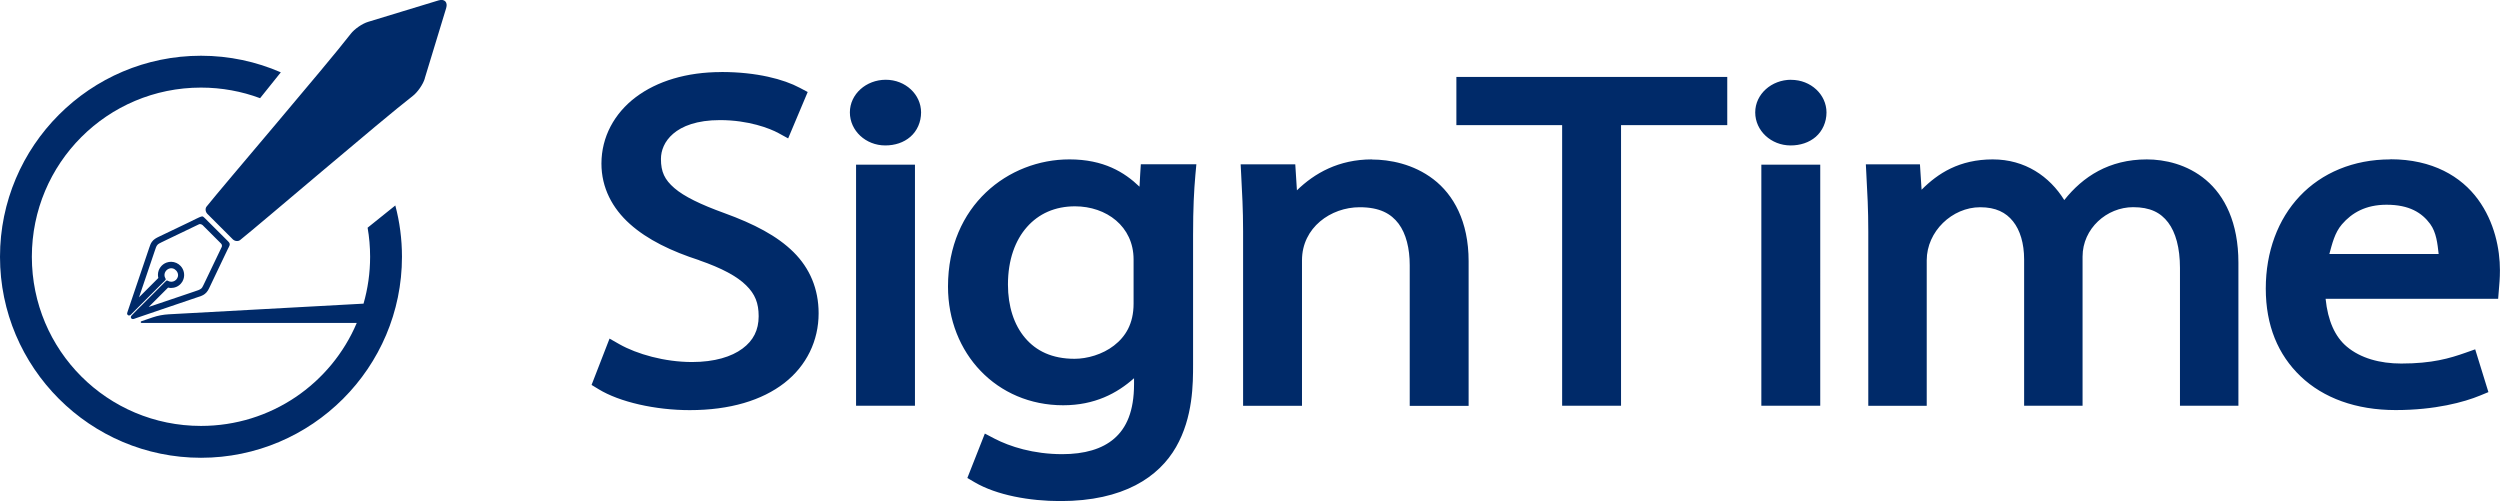 <?xml version="1.0" encoding="UTF-8"?>
<svg id="_レイヤー_1" data-name="レイヤー 1" xmlns="http://www.w3.org/2000/svg" viewBox="0 0 379.88 76.15">
  <defs>
    <style>
      .cls-1 {
        fill: #002a69;
      }
    </style>
  </defs>
  <path class="cls-1" d="M109.6,10.95c-5.25,0-9.75,1.37-13,3.82-3.25,2.45-5.21,6.04-5.21,10.09,0,3.67,1.66,6.8,4.33,9.18,2.67,2.39,6.31,4.14,10.56,5.51h-.04c3.45,1.19,5.77,2.45,7.13,3.8,1.37,1.34,1.91,2.71,1.91,4.7,0,2.11-.81,3.7-2.46,4.92-1.65,1.23-4.23,2.04-7.66,2.04-4.17,0-8.37-1.2-11.03-2.7l-1.51-.86-2.73,7.04,1.07,.65c3.18,1.95,8.63,3.18,13.84,3.18,6.13,0,10.99-1.49,14.38-4.12,3.38-2.63,5.21-6.43,5.21-10.59,0-3.7-1.33-6.84-3.81-9.3-2.48-2.46-6-4.29-10.52-5.93-3.59-1.3-6.11-2.52-7.59-3.8-1.48-1.28-2.04-2.46-2.04-4.42,0-1.28,.52-2.69,1.86-3.84,1.34-1.15,3.58-2.07,7.12-2.07,4.31,0,7.56,1.25,8.89,1.98l1.46,.8,2.97-7.05-1.21-.64c-2.41-1.29-6.52-2.4-11.9-2.4Zm20.48,14.07V61.65h8.95V25.02h-8.95Zm4.51-12.9c-2.97,0-5.45,2.18-5.45,4.96s2.41,5.02,5.38,5.02c1.45,0,2.8-.43,3.82-1.32,1.02-.89,1.62-2.23,1.62-3.7,0-2.7-2.35-4.96-5.37-4.96Zm28.75,19.23c4.78,0,8.91,3.05,8.91,8.07v6.73c0,3.05-1.23,5.01-2.98,6.36-1.75,1.36-4.09,2.01-5.99,2.01-3.43,0-5.85-1.2-7.52-3.18-1.68-1.97-2.6-4.8-2.6-8.1,0-3.78,1.11-6.74,2.89-8.75,1.78-2.01,4.24-3.14,7.3-3.14Zm-.86-7.13c-9.2,0-18.43,6.95-18.43,19.33,0,10.15,7.41,18.03,17.5,18.03,4.77,0,8.18-1.8,10.77-4.11v.89c0,4.14-1.16,6.67-3,8.27-1.84,1.61-4.55,2.38-7.91,2.38-4.4,0-7.98-1.16-10.29-2.36l-1.47-.77-2.66,6.75,1.11,.65c3.36,1.97,8.37,2.86,13.03,2.86,9.62,0,14.97-3.68,17.57-8.21,2.6-4.53,2.59-9.66,2.59-12.6v-19.62c0-4.1,.14-6.75,.35-9.12l.15-1.63h-8.44l-.09,1.41-.11,2c-2.29-2.2-5.44-4.15-10.66-4.15Zm45.99,0c-5.06,0-8.73,2.1-11.4,4.7l-.25-3.95h-8.3l.08,1.58c.14,2.72,.29,5.21,.29,8.62v26.49h8.95v-22.11c0-4.98,4.39-8.06,8.76-8.06,3.06,0,4.77,.98,5.92,2.5,1.14,1.52,1.69,3.77,1.69,6.31v21.37h8.95v-21.98c0-6.07-2.31-10.12-5.35-12.45s-6.65-3-9.35-3Zm12.83-12.53v7.32h16.07V61.65h8.95V19.01h16.14v-7.32h-41.17Zm46.34,13.33V61.65h8.95V25.02h-8.95Zm4.52-12.9c-2.97,0-5.45,2.18-5.45,4.96s2.41,5.02,5.38,5.02c1.45,0,2.8-.43,3.82-1.31,1.02-.89,1.63-2.24,1.63-3.7,0-2.7-2.36-4.96-5.38-4.96Zm30.66,12.1c-5.08,0-8.35,2.11-10.83,4.61l-.25-3.86h-8.22l.08,1.58c.15,2.78,.29,5.21,.29,8.62v26.49h8.88v-22.11c0-4.39,3.87-8.06,8.12-8.06,2.39,0,3.92,.8,4.99,2.14,1.08,1.34,1.69,3.36,1.69,5.79v22.23h8.88v-22.66c0-4.27,3.68-7.51,7.68-7.51,2.59,0,4.18,.82,5.32,2.32,1.14,1.5,1.8,3.85,1.8,6.91v20.94h8.88v-21.74c0-6.1-2.09-10.17-4.94-12.57-2.85-2.4-6.3-3.12-8.98-3.12-5.73,0-9.72,2.62-12.54,6.18-2.23-3.6-5.97-6.18-10.85-6.18Zm59.83,6.89c3.45,0,5.37,1.22,6.62,2.92,.94,1.29,1.11,2.97,1.29,4.57h-16.61c.43-1.57,.81-3.23,1.91-4.51,1.52-1.76,3.61-2.98,6.79-2.98Zm.57-6.89c-5.63,0-10.43,2.06-13.76,5.58-3.33,3.52-5.17,8.45-5.17,14.05s1.85,10.05,5.3,13.34c3.45,3.29,8.42,5.12,14.43,5.12s10.43-1.21,12.84-2.21l1.26-.52-2.01-6.5-1.47,.52c-2.38,.84-5.06,1.64-9.76,1.64-3.27,0-6.2-.82-8.28-2.57-1.79-1.5-2.88-3.93-3.22-7.27h26.22l.11-1.37c.07-.8,.16-1.73,.16-2.97,0-3.2-.81-7.32-3.34-10.77s-6.88-6.09-13.3-6.09Z"/>
  <path class="cls-1" d="M30.45,34.07c.12,0,.25,.05,.34,.14,.93,.93,1.87,1.87,2.8,2.8,.13,.13,.17,.33,.11,.5-.23,.48-1.01,2.13-1.4,2.92-.38,.77-.75,1.55-1.11,2.32-.09,.19-.18,.39-.28,.58-.12,.25-.21,.42-.34,.52-.2,.18-.58,.3-1.04,.45-.68,.23-1.34,.46-2.01,.68-1.64,.55-3.28,1.11-4.91,1.66,.03,0,.05-.01,.07-.01h-.07s-.02,.02-.02,.02l2.86-2.86s.06-.06,.09-.09c.14,.03,.29,.06,.44,.06,.58,0,1.14-.24,1.52-.68,.17-.19,.3-.41,.38-.66,.23-.69,.07-1.46-.43-2-.37-.4-.89-.63-1.43-.64-.25,0-.49,.04-.71,.12-.76,.27-1.29,1-1.31,1.81,0,.18,.01,.35,.06,.53-.2,.21-.43,.43-.67,.67l-1.57,1.57-.7,.7c.04-.12,.09-.25,.13-.37,.53-1.55,1.05-3.11,1.58-4.66,.22-.66,.45-1.32,.67-1.98,.15-.44,.25-.79,.43-.97,.13-.14,.33-.25,.63-.39,.31-.15,.62-.3,.93-.45,1.66-.79,3.34-1.59,4.77-2.29,.06-.02,.12-.04,.19-.04h0Zm.2-1.16s-.05,0-.08,0c-.2,.04-1.34,.62-1.73,.81-1.24,.59-2.48,1.18-3.72,1.78-.32,.16-.64,.3-.96,.46-.42,.2-.8,.4-1.08,.79-.2,.27-.29,.58-.4,.89-.14,.41-.28,.81-.41,1.21-.45,1.36-.91,2.71-1.38,4.07-.43,1.25-.86,2.5-1.27,3.75-.07,.2-.14,.39-.2,.59-.04,.1-.08,.21-.1,.32-.02,.14,.04,.27,.17,.33,.24,.12,.44-.14,.59-.3l1.28-1.28,3.43-3.43c.12-.12,.29-.25,.38-.4,.04-.07,0-.15-.04-.21-.04-.07-.07-.15-.1-.23-.07-.26-.04-.54,.1-.77,.27-.47,.89-.69,1.38-.4,.37,.23,.62,.66,.53,1.1-.02,.11-.07,.2-.12,.3-.05,.1-.12,.18-.21,.26-.23,.21-.57,.31-.88,.24-.09-.02-.18-.05-.27-.1-.09-.04-.17-.11-.27-.04-.15,.1-.28,.27-.41,.39l-.78,.78-2.47,2.47c-.53,.53-1.08,1.05-1.59,1.6-.06,.07-.12,.14-.15,.23-.04,.18,.09,.35,.27,.36,.15,.01,.32-.07,.46-.12,.28-.1,.58-.2,.87-.3,1.05-.35,2.1-.7,3.14-1.07,1.43-.5,2.86-.98,4.3-1.46,.39-.13,.77-.26,1.15-.39,.37-.12,.74-.23,1.05-.48,.39-.3,.59-.72,.79-1.16,.16-.35,.33-.7,.5-1.05,.55-1.12,1.08-2.27,1.62-3.4,.2-.41,.39-.82,.59-1.23,.09-.18,.2-.36,.26-.55,.09-.27-.08-.45-.26-.63l-.5-.5-2.54-2.53-.47-.47c-.13-.13-.27-.27-.45-.27Zm-.11-24.44C13.7,8.47,0,22.18,0,39.02s13.7,30.54,30.54,30.54,30.54-13.7,30.54-30.54c0-2.7-.35-5.31-1.01-7.8-1.39,1.12-2.75,2.2-4.21,3.38,.25,1.43,.38,2.91,.38,4.42,0,2.47-.35,4.86-1,7.12l-29.62,1.62c-.83,.05-1.65,.2-2.43,.47l-1.72,.59c-.14,.05-.1,.25,.04,.25H54.21c-3.9,9.21-13.02,15.65-23.67,15.65-14.22,0-25.7-11.48-25.7-25.7S16.32,13.31,30.54,13.31c3.16,0,6.19,.57,8.98,1.61,1.09-1.36,2.12-2.64,3.15-3.93-3.72-1.62-7.82-2.52-12.14-2.52Zm34,3.45c.82-2.74,2.44-7.95,3.26-10.7,.27-.9-.26-1.43-1.16-1.16-2.75,.82-7.95,2.44-10.7,3.26-.9,.27-2.09,1.09-2.66,1.84-3.72,4.81-19.49,23.21-21.89,26.23-.24,.3-.18,.8,.12,1.11,.95,.95,2.9,2.9,3.86,3.86,.3,.3,.8,.36,1.11,.12,3.02-2.4,21.42-18.17,26.23-21.89,.74-.57,1.57-1.76,1.84-2.66Z"/>
</svg>